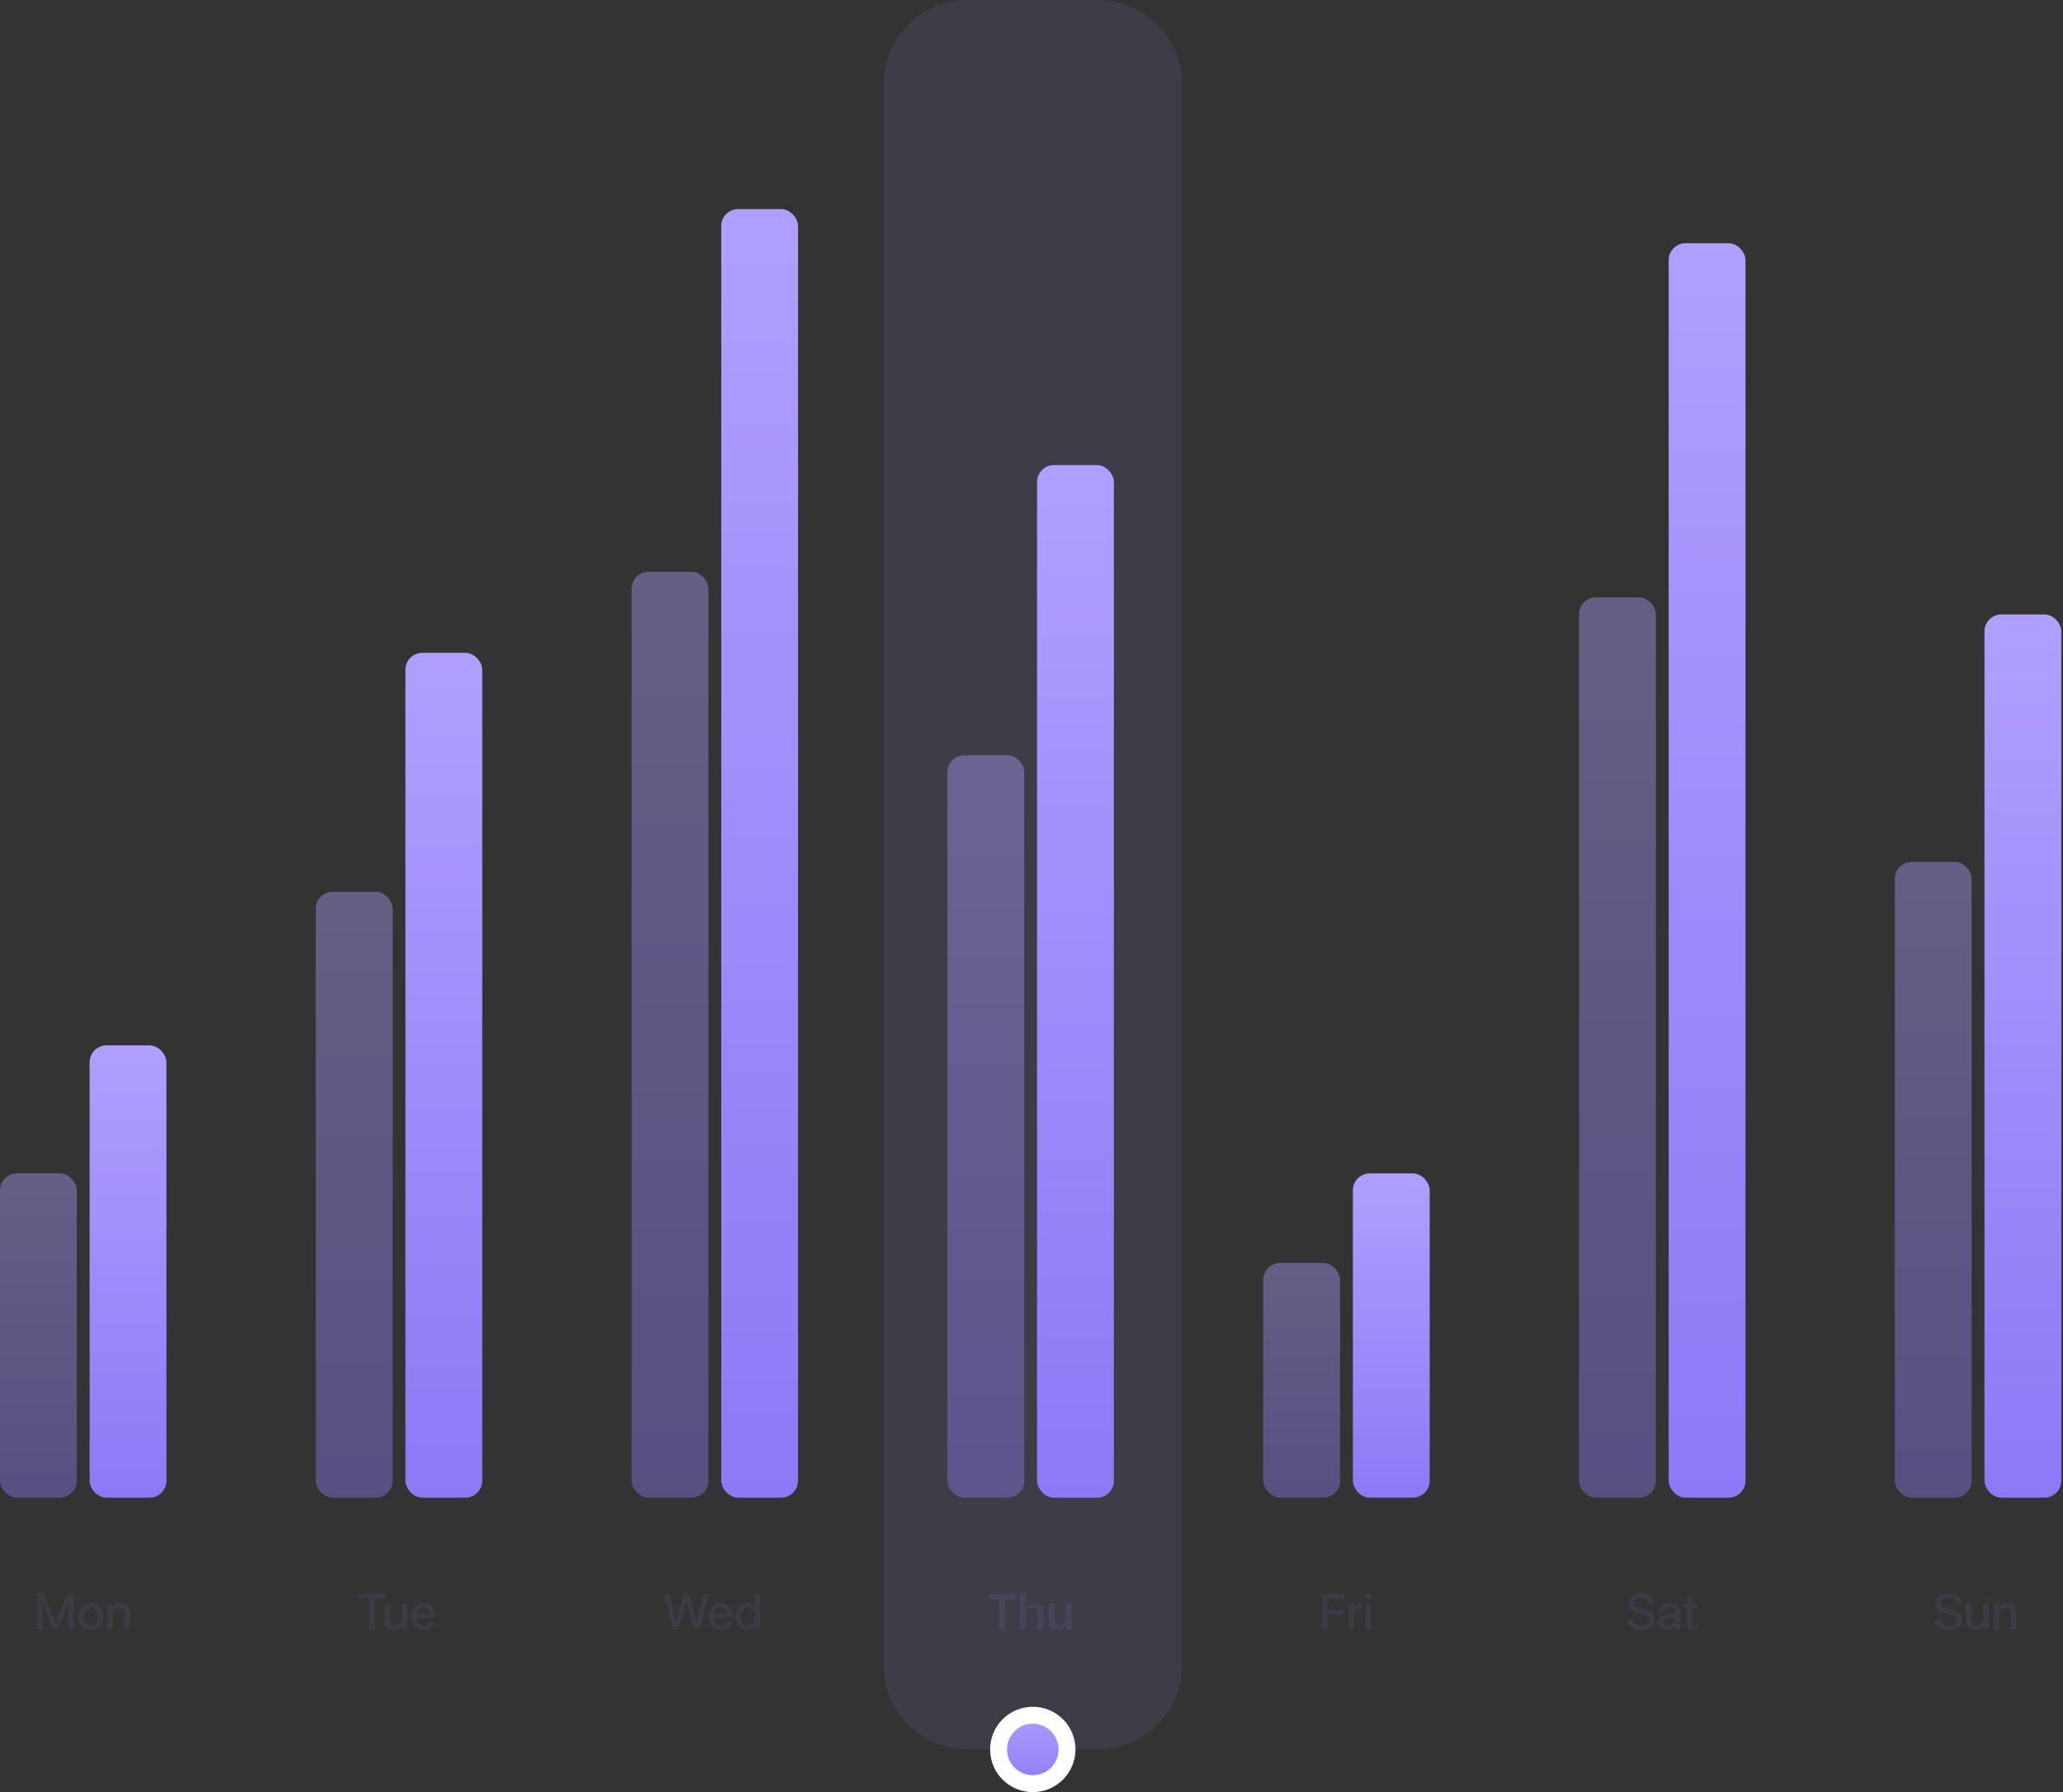 <svg width="488" height="424" viewBox="0 0 488 424" fill="none" xmlns="http://www.w3.org/2000/svg">
    <rect x="0" y="0" width="488" height="424" fill="#333333" stroke="none"/>
    <path opacity="0.1" d="M208.971 20C208.971 8.954 217.925 3.05176e-05 228.971 3.05176e-05H259.638C270.683 3.05176e-05 279.638 8.954 279.638 20V393.905C279.638 404.95 270.683 413.905 259.638 413.905H228.971C217.925 413.905 208.971 404.95 208.971 393.905V20Z" fill="#A08CFB"/>
    <rect x="21.2" y="247.333" width="18.171" height="107.009" rx="4" fill="url(#paint0_linear_146_865)"/>
    <rect opacity="0.4" y="277.619" width="18.171" height="76.724" rx="4" fill="url(#paint1_linear_146_865)"/>
    <rect x="245.314" y="110.038" width="18.171" height="244.305" rx="4" fill="url(#paint2_linear_146_865)"/>
    <rect opacity="0.4" x="224.114" y="178.686" width="18.171" height="175.657" rx="4" fill="url(#paint3_linear_146_865)"/>
    <rect x="95.904" y="154.457" width="18.171" height="199.886" rx="4" fill="url(#paint4_linear_146_865)"/>
    <rect opacity="0.4" x="74.705" y="210.99" width="18.171" height="143.352" rx="4" fill="url(#paint5_linear_146_865)"/>
    <rect x="320.019" y="277.619" width="18.171" height="76.724" rx="4" fill="url(#paint6_linear_146_865)"/>
    <rect opacity="0.4" x="298.819" y="298.819" width="18.171" height="55.524" rx="4" fill="url(#paint7_linear_146_865)"/>
    <rect x="170.609" y="49.467" width="18.171" height="304.876" rx="4" fill="url(#paint8_linear_146_865)"/>
    <rect opacity="0.4" x="149.409" y="135.276" width="18.171" height="219.067" rx="4" fill="url(#paint9_linear_146_865)"/>
    <rect x="394.724" y="57.543" width="18.171" height="296.8" rx="4" fill="url(#paint10_linear_146_865)"/>
    <rect opacity="0.4" x="373.524" y="141.333" width="18.171" height="213.009" rx="4" fill="url(#paint11_linear_146_865)"/>
    <rect x="469.428" y="145.372" width="18.171" height="208.971" rx="4" fill="url(#paint12_linear_146_865)"/>
    <rect opacity="0.4" x="448.228" y="203.924" width="18.171" height="150.419" rx="4" fill="url(#paint13_linear_146_865)"/>
    <path opacity="0.5" d="M17.418 385.533H16.217V379.311H16.176L13.627 385.469H12.655L10.1 379.311H10.059V385.533H8.864V377.078H10.381L13.117 383.752H13.164L15.895 377.078H17.418V385.533ZM23.6 384.795C23.069 385.365 22.36 385.651 21.473 385.651C20.586 385.651 19.877 385.365 19.346 384.795C18.815 384.221 18.549 383.44 18.549 382.451C18.549 381.467 18.815 380.69 19.346 380.119C19.877 379.545 20.586 379.258 21.473 379.258C22.36 379.258 23.069 379.545 23.6 380.119C24.131 380.69 24.397 381.467 24.397 382.451C24.397 383.44 24.131 384.221 23.6 384.795ZM21.473 384.608C21.977 384.608 22.375 384.418 22.668 384.039C22.961 383.66 23.108 383.131 23.108 382.451C23.108 381.776 22.959 381.248 22.662 380.869C22.369 380.49 21.973 380.301 21.473 380.301C20.973 380.301 20.575 380.49 20.278 380.869C19.985 381.248 19.838 381.776 19.838 382.451C19.838 383.131 19.985 383.66 20.278 384.039C20.575 384.418 20.973 384.608 21.473 384.608ZM25.375 385.533V379.369H26.582V380.401H26.612C26.784 380.041 27.034 379.762 27.362 379.563C27.69 379.364 28.086 379.264 28.551 379.264C29.227 379.264 29.752 379.467 30.127 379.873C30.502 380.276 30.69 380.832 30.69 381.543V385.533H29.418V381.789C29.418 381.321 29.307 380.965 29.084 380.723C28.866 380.477 28.539 380.354 28.106 380.354C27.66 380.354 27.305 380.498 27.039 380.787C26.774 381.076 26.641 381.461 26.641 381.942V385.533H25.375Z" fill="#454459"/>
    <path opacity="0.5" d="M314.116 385.533H312.803V377.078H318.083V378.209H314.116V380.887H317.749V381.994H314.116V385.533ZM319.073 385.533V379.369H320.28V380.418H320.309C320.411 380.059 320.592 379.778 320.854 379.574C321.116 379.371 321.428 379.27 321.792 379.27C321.913 379.27 322.057 379.285 322.225 379.317V380.494C322.112 380.448 321.923 380.424 321.657 380.424C321.251 380.424 320.928 380.551 320.69 380.805C320.456 381.059 320.339 381.405 320.339 381.842V385.533H319.073ZM323.051 385.533V379.369H324.317V385.533H323.051ZM324.206 378.256C324.061 378.397 323.887 378.467 323.684 378.467C323.481 378.467 323.307 378.397 323.163 378.256C323.022 378.115 322.952 377.946 322.952 377.746C322.952 377.543 323.022 377.371 323.163 377.231C323.307 377.09 323.481 377.02 323.684 377.02C323.891 377.02 324.065 377.09 324.206 377.231C324.35 377.371 324.423 377.543 324.423 377.746C324.423 377.946 324.35 378.115 324.206 378.256Z" fill="#454459"/>
    <path opacity="0.5" d="M88.665 385.533H87.352V378.209H84.763V377.078H91.249V378.209H88.665V385.533ZM96.329 379.369V385.533H95.116V384.49H95.087C94.731 385.26 94.094 385.645 93.177 385.645C92.505 385.645 91.975 385.442 91.589 385.035C91.206 384.625 91.014 384.067 91.014 383.36V379.369H92.28V383.114C92.28 383.586 92.391 383.946 92.614 384.192C92.837 384.434 93.165 384.555 93.598 384.555C94.052 384.555 94.409 384.41 94.671 384.121C94.932 383.832 95.063 383.446 95.063 382.961V379.369H96.329ZM101.233 380.723C100.956 380.426 100.598 380.278 100.161 380.278C99.723 380.278 99.36 380.428 99.071 380.729C98.782 381.026 98.622 381.41 98.591 381.883H101.673C101.657 381.406 101.511 381.02 101.233 380.723ZM101.667 383.723H102.868C102.778 384.289 102.489 384.752 102.001 385.112C101.512 385.471 100.917 385.651 100.214 385.651C99.311 385.651 98.6 385.367 98.081 384.801C97.565 384.231 97.307 383.457 97.307 382.481C97.307 381.512 97.565 380.733 98.081 380.143C98.6 379.553 99.294 379.258 100.161 379.258C101.012 379.258 101.688 379.537 102.188 380.096C102.688 380.651 102.938 381.397 102.938 382.334V382.768H98.585V382.844C98.585 383.383 98.735 383.815 99.036 384.139C99.337 384.463 99.739 384.625 100.243 384.625C100.598 384.625 100.903 384.543 101.157 384.379C101.411 384.215 101.581 383.996 101.667 383.723Z" fill="#454459"/>
    <path opacity="0.5" d="M162.303 379.158L160.481 385.533H159.239L156.959 377.078H158.325L159.889 383.699H159.936L161.723 377.078H162.942L164.735 383.699H164.782L166.346 377.078H167.711L165.426 385.533H164.19L162.362 379.158H162.303ZM171.584 380.723C171.307 380.426 170.95 380.278 170.512 380.278C170.075 380.278 169.711 380.428 169.422 380.729C169.133 381.026 168.973 381.41 168.942 381.883H172.024C172.008 381.406 171.862 381.02 171.584 380.723ZM172.018 383.723H173.219C173.129 384.289 172.84 384.752 172.352 385.112C171.864 385.471 171.268 385.651 170.565 385.651C169.663 385.651 168.952 385.367 168.432 384.801C167.917 384.231 167.659 383.457 167.659 382.481C167.659 381.512 167.917 380.733 168.432 380.143C168.952 379.553 169.645 379.258 170.512 379.258C171.364 379.258 172.04 379.537 172.54 380.096C173.04 380.651 173.29 381.397 173.29 382.334V382.768H168.936V382.844C168.936 383.383 169.086 383.815 169.387 384.139C169.688 384.463 170.09 384.625 170.594 384.625C170.95 384.625 171.254 384.543 171.508 384.379C171.762 384.215 171.932 383.996 172.018 383.723ZM176.588 385.639C175.807 385.639 175.18 385.35 174.708 384.772C174.235 384.194 173.999 383.42 173.999 382.451C173.999 381.483 174.233 380.711 174.702 380.137C175.174 379.559 175.799 379.27 176.577 379.27C177.01 379.27 177.397 379.371 177.737 379.574C178.077 379.774 178.334 380.047 178.51 380.395H178.534V377.078H179.805V385.533H178.575V384.485H178.551C178.368 384.844 178.104 385.127 177.76 385.334C177.42 385.537 177.03 385.639 176.588 385.639ZM176.922 380.336C176.422 380.336 176.026 380.528 175.733 380.91C175.44 381.289 175.293 381.803 175.293 382.451C175.293 383.104 175.44 383.619 175.733 383.998C176.026 384.377 176.422 384.567 176.922 384.567C177.411 384.567 177.803 384.375 178.1 383.992C178.397 383.606 178.545 383.092 178.545 382.451C178.545 381.815 178.397 381.303 178.1 380.916C177.803 380.53 177.411 380.336 176.922 380.336Z" fill="#454459"/>
    <path opacity="0.5" d="M384.93 383.178H386.225C386.272 383.596 386.481 383.932 386.852 384.186C387.223 384.44 387.688 384.567 388.247 384.567C388.778 384.567 389.215 384.444 389.559 384.198C389.907 383.951 390.08 383.639 390.08 383.26C390.08 382.932 389.957 382.664 389.711 382.457C389.465 382.246 389.069 382.074 388.522 381.942L387.426 381.678C386.649 381.49 386.075 381.211 385.704 380.84C385.336 380.469 385.153 379.989 385.153 379.399C385.153 378.672 385.438 378.08 386.008 377.623C386.582 377.166 387.323 376.938 388.229 376.938C389.12 376.938 389.846 377.166 390.409 377.623C390.971 378.076 391.262 378.668 391.282 379.399H390.004C389.965 378.981 389.784 378.651 389.459 378.408C389.139 378.166 388.723 378.045 388.211 378.045C387.704 378.045 387.289 378.162 386.969 378.397C386.653 378.631 386.495 378.936 386.495 379.311C386.495 379.608 386.614 379.852 386.852 380.043C387.09 380.231 387.483 380.393 388.03 380.53L388.961 380.758C389.829 380.961 390.454 381.248 390.836 381.619C391.223 381.987 391.416 382.481 391.416 383.102C391.416 383.891 391.123 384.518 390.538 384.983C389.952 385.444 389.157 385.674 388.153 385.674C387.211 385.674 386.448 385.449 385.862 385C385.28 384.547 384.969 383.94 384.93 383.178ZM394.598 384.637C395.043 384.637 395.416 384.502 395.717 384.233C396.022 383.959 396.174 383.623 396.174 383.225V382.739L394.657 382.832C394.278 382.86 393.985 382.953 393.778 383.114C393.575 383.27 393.473 383.481 393.473 383.746C393.473 384.016 393.575 384.233 393.778 384.397C393.985 384.557 394.258 384.637 394.598 384.637ZM394.247 385.639C393.641 385.639 393.147 385.467 392.764 385.123C392.385 384.78 392.196 384.332 392.196 383.781C392.196 383.242 392.395 382.815 392.793 382.498C393.192 382.178 393.756 381.998 394.487 381.959L396.174 381.86V381.385C396.174 381.041 396.065 380.774 395.846 380.582C395.627 380.387 395.325 380.289 394.938 380.289C394.579 380.289 394.286 380.369 394.059 380.53C393.836 380.69 393.696 380.91 393.637 381.192H392.442C392.477 380.621 392.723 380.156 393.18 379.797C393.637 379.438 394.239 379.258 394.985 379.258C395.731 379.258 396.325 379.442 396.766 379.809C397.211 380.176 397.434 380.668 397.434 381.285V385.533H396.221V384.52H396.192C396.016 384.86 395.748 385.131 395.389 385.334C395.034 385.537 394.653 385.639 394.247 385.639ZM399.034 377.91H400.305V379.369H401.477V380.371H400.305V383.77C400.305 384.035 400.366 384.231 400.487 384.356C400.608 384.481 400.797 384.543 401.055 384.543C401.243 384.543 401.381 384.533 401.471 384.514V385.516C401.315 385.555 401.08 385.574 400.768 385.574C400.147 385.574 399.702 385.448 399.432 385.194C399.166 384.936 399.034 384.508 399.034 383.91V380.371H398.137V379.369H399.034V377.91Z" fill="#454459"/>
    <path d="M237.788 385.533H236.282V378.356H233.751V377.078H240.314V378.356H237.788V385.533ZM241.245 385.533V377.078H242.687V380.389H242.716C242.884 380.01 243.136 379.719 243.472 379.516C243.808 379.309 244.21 379.205 244.679 379.205C245.359 379.205 245.89 379.414 246.273 379.832C246.659 380.246 246.853 380.813 246.853 381.531V385.533H245.394V381.83C245.394 381.389 245.284 381.047 245.066 380.805C244.851 380.563 244.534 380.442 244.116 380.442C243.679 380.442 243.333 380.58 243.079 380.858C242.829 381.135 242.704 381.504 242.704 381.965V385.533H241.245ZM253.532 379.323V385.533H252.126V384.455H252.097C251.753 385.248 251.12 385.645 250.198 385.645C249.523 385.645 248.985 385.44 248.587 385.03C248.193 384.615 247.995 384.051 247.995 383.336V379.323H249.454V383.043C249.454 383.489 249.56 383.828 249.771 384.063C249.985 384.297 250.298 384.414 250.708 384.414C251.126 384.414 251.458 384.278 251.704 384.004C251.95 383.731 252.073 383.367 252.073 382.914V379.323H253.532Z" fill="#454459"/>
    <path opacity="0.5" d="M457.63 383.178H458.925C458.972 383.596 459.181 383.932 459.552 384.186C459.923 384.44 460.388 384.567 460.946 384.567C461.478 384.567 461.915 384.444 462.259 384.198C462.607 383.951 462.78 383.639 462.78 383.26C462.78 382.932 462.657 382.664 462.411 382.457C462.165 382.246 461.769 382.074 461.222 381.942L460.126 381.678C459.349 381.49 458.774 381.211 458.403 380.84C458.036 380.469 457.853 379.989 457.853 379.399C457.853 378.672 458.138 378.08 458.708 377.623C459.282 377.166 460.023 376.938 460.929 376.938C461.819 376.938 462.546 377.166 463.108 377.623C463.671 378.076 463.962 378.668 463.982 379.399H462.704C462.665 378.981 462.483 378.651 462.159 378.408C461.839 378.166 461.423 378.045 460.911 378.045C460.403 378.045 459.989 378.162 459.669 378.397C459.353 378.631 459.194 378.936 459.194 379.311C459.194 379.608 459.314 379.852 459.552 380.043C459.79 380.231 460.183 380.393 460.73 380.53L461.661 380.758C462.528 380.961 463.153 381.248 463.536 381.619C463.923 381.987 464.116 382.481 464.116 383.102C464.116 383.891 463.823 384.518 463.237 384.983C462.651 385.444 461.857 385.674 460.853 385.674C459.911 385.674 459.148 385.449 458.562 385C457.98 384.547 457.669 383.94 457.63 383.178ZM470.427 379.369V385.533H469.214V384.49H469.185C468.829 385.26 468.192 385.645 467.274 385.645C466.603 385.645 466.073 385.442 465.687 385.035C465.304 384.625 465.112 384.067 465.112 383.36V379.369H466.378V383.114C466.378 383.586 466.489 383.946 466.712 384.192C466.935 384.434 467.263 384.555 467.696 384.555C468.149 384.555 468.507 384.41 468.769 384.121C469.03 383.832 469.161 383.446 469.161 382.961V379.369H470.427ZM471.681 385.533V379.369H472.888V380.401H472.917C473.089 380.041 473.339 379.762 473.667 379.563C473.995 379.364 474.392 379.264 474.857 379.264C475.532 379.264 476.058 379.467 476.433 379.873C476.808 380.276 476.995 380.832 476.995 381.543V385.533H475.724V381.789C475.724 381.321 475.612 380.965 475.39 380.723C475.171 380.477 474.845 380.354 474.411 380.354C473.966 380.354 473.61 380.498 473.345 380.787C473.079 381.076 472.946 381.461 472.946 381.942V385.533H471.681Z" fill="#454459"/>
    <circle cx="244.305" cy="413.905" r="8.095" fill="url(#paint14_linear_146_865)" stroke="white" stroke-width="4"/>
    <defs>
        <linearGradient id="paint0_linear_146_865" x1="30.286" y1="247.333" x2="30.286" y2="354.343" gradientUnits="userSpaceOnUse">
            <stop stop-color="#B09FFF"/>
            <stop offset="1" stop-color="#8D79F6"/>
        </linearGradient>
        <linearGradient id="paint1_linear_146_865" x1="9.086" y1="277.619" x2="9.086" y2="354.343" gradientUnits="userSpaceOnUse">
            <stop stop-color="#B09FFF"/>
            <stop offset="1" stop-color="#8D79F6"/>
        </linearGradient>
        <linearGradient id="paint2_linear_146_865" x1="254.4" y1="110.038" x2="254.4" y2="354.343" gradientUnits="userSpaceOnUse">
            <stop stop-color="#B09FFF"/>
            <stop offset="1" stop-color="#8D79F6"/>
        </linearGradient>
        <linearGradient id="paint3_linear_146_865" x1="233.2" y1="178.686" x2="233.2" y2="354.343" gradientUnits="userSpaceOnUse">
            <stop stop-color="#B09FFF"/>
            <stop offset="1" stop-color="#8D79F6"/>
        </linearGradient>
        <linearGradient id="paint4_linear_146_865" x1="104.99" y1="154.457" x2="104.99" y2="354.343" gradientUnits="userSpaceOnUse">
            <stop stop-color="#B09FFF"/>
            <stop offset="1" stop-color="#8D79F6"/>
        </linearGradient>
        <linearGradient id="paint5_linear_146_865" x1="83.791" y1="210.99" x2="83.791" y2="354.343" gradientUnits="userSpaceOnUse">
            <stop stop-color="#B09FFF"/>
            <stop offset="1" stop-color="#8D79F6"/>
        </linearGradient>
        <linearGradient id="paint6_linear_146_865" x1="329.104" y1="277.619" x2="329.104" y2="354.343" gradientUnits="userSpaceOnUse">
            <stop stop-color="#B09FFF"/>
            <stop offset="1" stop-color="#8D79F6"/>
        </linearGradient>
        <linearGradient id="paint7_linear_146_865" x1="307.904" y1="298.819" x2="307.904" y2="354.343" gradientUnits="userSpaceOnUse">
            <stop stop-color="#B09FFF"/>
            <stop offset="1" stop-color="#8D79F6"/>
        </linearGradient>
        <linearGradient id="paint8_linear_146_865" x1="179.695" y1="49.467" x2="179.695" y2="354.343" gradientUnits="userSpaceOnUse">
            <stop stop-color="#B09FFF"/>
            <stop offset="1" stop-color="#8D79F6"/>
        </linearGradient>
        <linearGradient id="paint9_linear_146_865" x1="158.495" y1="135.276" x2="158.495" y2="354.343" gradientUnits="userSpaceOnUse">
            <stop stop-color="#B09FFF"/>
            <stop offset="1" stop-color="#8D79F6"/>
        </linearGradient>
        <linearGradient id="paint10_linear_146_865" x1="403.809" y1="57.543" x2="403.809" y2="354.343" gradientUnits="userSpaceOnUse">
            <stop stop-color="#B09FFF"/>
            <stop offset="1" stop-color="#8D79F6"/>
        </linearGradient>
        <linearGradient id="paint11_linear_146_865" x1="382.609" y1="141.333" x2="382.609" y2="354.343" gradientUnits="userSpaceOnUse">
            <stop stop-color="#B09FFF"/>
            <stop offset="1" stop-color="#8D79F6"/>
        </linearGradient>
        <linearGradient id="paint12_linear_146_865" x1="478.514" y1="145.372" x2="478.514" y2="354.343" gradientUnits="userSpaceOnUse">
            <stop stop-color="#B09FFF"/>
            <stop offset="1" stop-color="#8D79F6"/>
        </linearGradient>
        <linearGradient id="paint13_linear_146_865" x1="457.314" y1="203.924" x2="457.314" y2="354.343" gradientUnits="userSpaceOnUse">
            <stop stop-color="#B09FFF"/>
            <stop offset="1" stop-color="#8D79F6"/>
        </linearGradient>
        <linearGradient id="paint14_linear_146_865" x1="244.305" y1="403.81" x2="244.305" y2="424" gradientUnits="userSpaceOnUse">
            <stop stop-color="#B09FFF"/>
            <stop offset="1" stop-color="#8D79F6"/>
        </linearGradient>
    </defs>
</svg>
